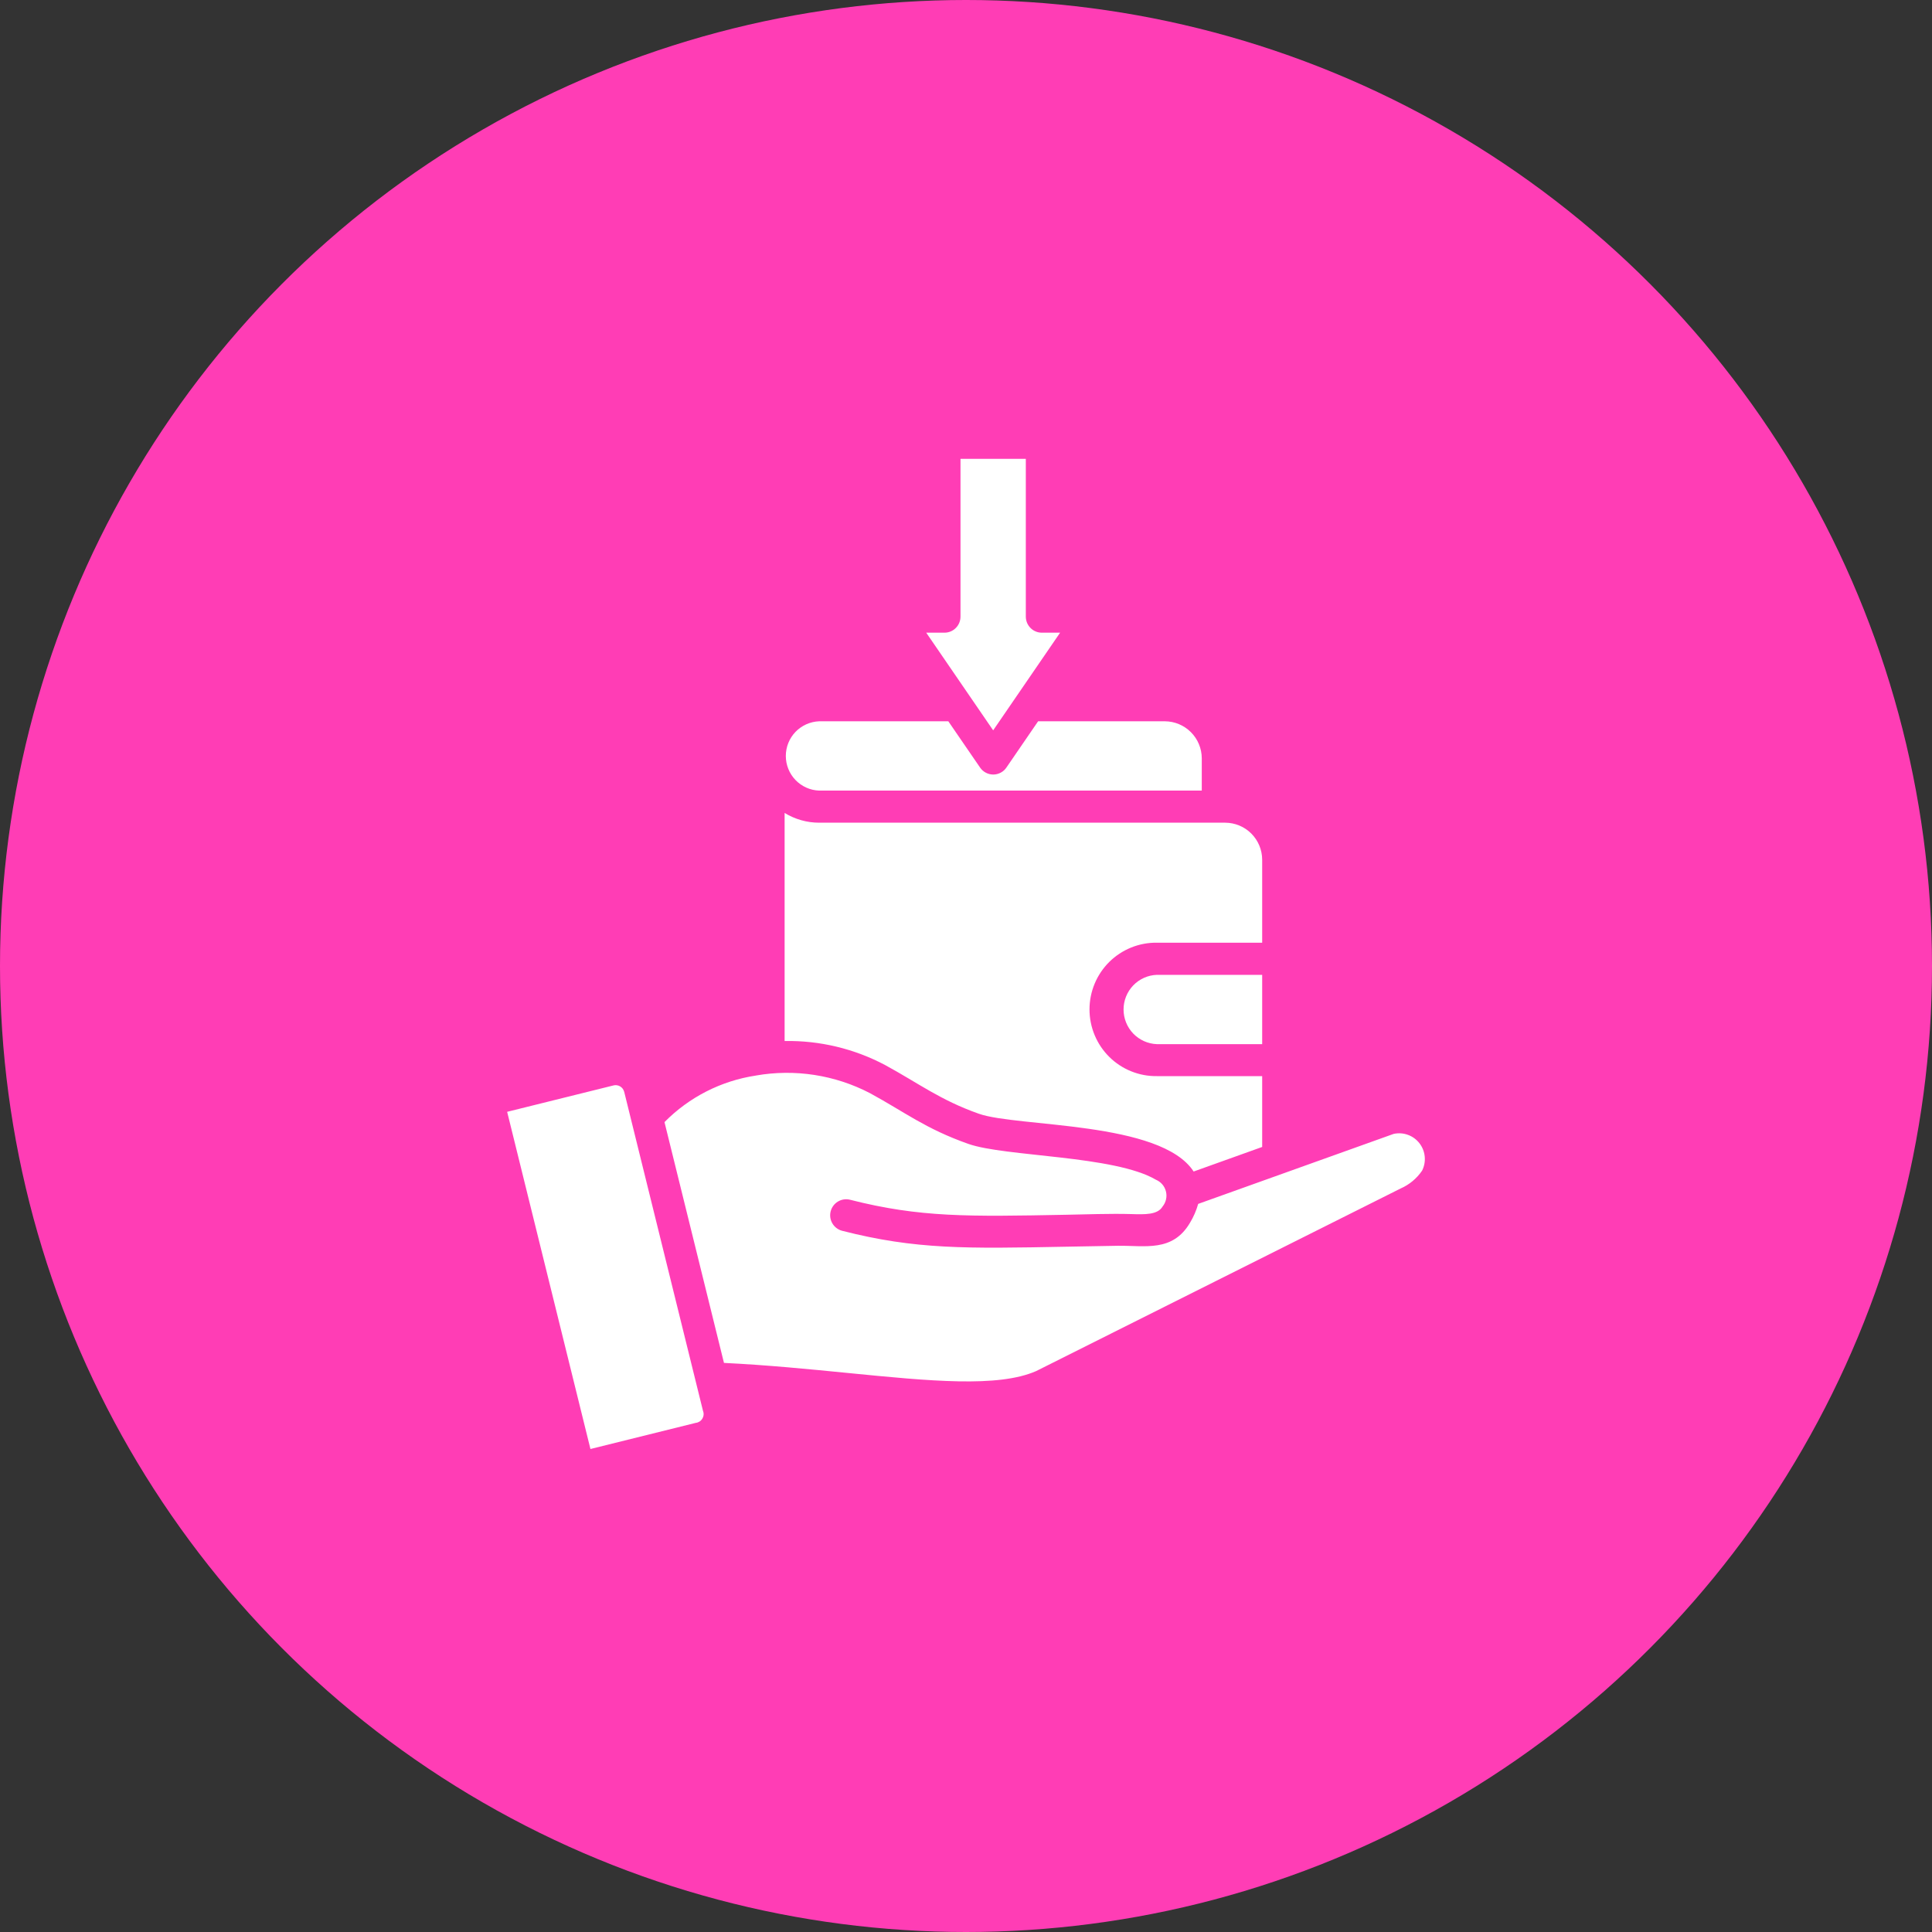 <svg width="80" height="80" viewBox="0 0 80 80" fill="none" xmlns="http://www.w3.org/2000/svg">
<rect x="0" y="0" width="80" height="80" fill="#333333" stroke="none"/>
<circle cx="40" cy="40" r="40" fill="#FF3DB5"/>
<path fill-rule="evenodd" clip-rule="evenodd" d="M52.264 43.236V40.366H47.905C47.534 40.379 47.183 40.536 46.925 40.803C46.668 41.071 46.524 41.429 46.524 41.801C46.524 42.172 46.668 42.53 46.925 42.798C47.183 43.065 47.534 43.222 47.905 43.236H52.264ZM31.299 44.537C29.863 44.753 28.536 45.429 27.515 46.464L29.978 56.435C31.781 56.523 33.506 56.694 35.107 56.852C38.502 57.187 41.324 57.466 42.906 56.773L57.996 49.213C58.355 49.056 58.663 48.8 58.884 48.477C58.976 48.297 59.014 48.095 58.995 47.894C58.977 47.693 58.901 47.501 58.778 47.342C58.655 47.182 58.489 47.06 58.3 46.992C58.111 46.922 57.906 46.909 57.709 46.952L49.614 49.851C49.537 50.124 49.424 50.386 49.277 50.629C48.556 51.859 47.409 51.57 46.288 51.585C45.528 51.597 44.817 51.611 44.157 51.623C40.012 51.703 37.916 51.743 34.865 50.963C34.697 50.917 34.554 50.807 34.466 50.657C34.378 50.507 34.353 50.328 34.396 50.159C34.439 49.99 34.546 49.845 34.695 49.755C34.843 49.665 35.021 49.637 35.19 49.677C38.086 50.417 40.118 50.378 44.136 50.301C44.874 50.287 46.01 50.247 46.837 50.272C47.411 50.29 47.936 50.306 48.14 49.959C48.21 49.873 48.259 49.772 48.283 49.663C48.308 49.555 48.306 49.443 48.279 49.335C48.253 49.227 48.201 49.127 48.129 49.043C48.057 48.959 47.966 48.893 47.864 48.85C46.147 47.839 41.618 47.902 40.1 47.367C38.313 46.737 37.461 46.046 36.023 45.265C34.57 44.509 32.91 44.253 31.297 44.536L31.299 44.537ZM25.846 45.206L29.11 58.423C29.131 58.475 29.139 58.531 29.134 58.586C29.129 58.642 29.111 58.696 29.083 58.743C29.054 58.791 29.015 58.832 28.968 58.862C28.921 58.892 28.868 58.911 28.813 58.917L24.449 60L21 46.038L25.408 44.944C25.5 44.922 25.598 44.937 25.68 44.986C25.762 45.035 25.821 45.114 25.845 45.207L25.846 45.206ZM42.986 29.867L41.679 31.774C41.62 31.865 41.539 31.939 41.443 31.991C41.348 32.043 41.242 32.071 41.133 32.072C41.025 32.072 40.918 32.047 40.822 31.996C40.726 31.946 40.644 31.873 40.583 31.783L39.268 29.867H33.92C33.549 29.881 33.198 30.038 32.94 30.305C32.683 30.573 32.539 30.93 32.539 31.302C32.539 31.674 32.683 32.032 32.94 32.299C33.198 32.567 33.549 32.724 33.92 32.737H49.763V31.4C49.761 30.994 49.6 30.605 49.313 30.318C49.027 30.031 48.639 29.869 48.234 29.867H42.986ZM39.775 19H42.477V25.533C42.477 25.62 42.494 25.706 42.527 25.787C42.561 25.868 42.609 25.941 42.671 26.003C42.732 26.065 42.805 26.114 42.886 26.147C42.966 26.181 43.052 26.198 43.139 26.198H43.897L41.125 30.242L38.353 26.198H39.11C39.285 26.198 39.454 26.128 39.578 26.003C39.702 25.879 39.772 25.71 39.772 25.534V19H39.775ZM50.425 34.066H50.735C51.141 34.068 51.529 34.23 51.815 34.517C52.101 34.804 52.263 35.193 52.264 35.599V39.035H47.905C47.54 39.03 47.178 39.098 46.839 39.235C46.501 39.372 46.193 39.574 45.933 39.831C45.674 40.088 45.467 40.395 45.327 40.732C45.186 41.07 45.114 41.432 45.114 41.798C45.114 42.163 45.186 42.526 45.327 42.863C45.467 43.201 45.674 43.507 45.933 43.764C46.193 44.021 46.501 44.224 46.839 44.36C47.178 44.497 47.54 44.565 47.905 44.56H52.264V47.493L49.426 48.51C48.065 46.414 42.13 46.681 40.533 46.118C38.937 45.555 38.042 44.859 36.654 44.103C35.372 43.423 33.939 43.08 32.489 43.106V33.662C32.92 33.926 33.416 34.067 33.921 34.066H50.425Z" fill="white"/>
</svg>
